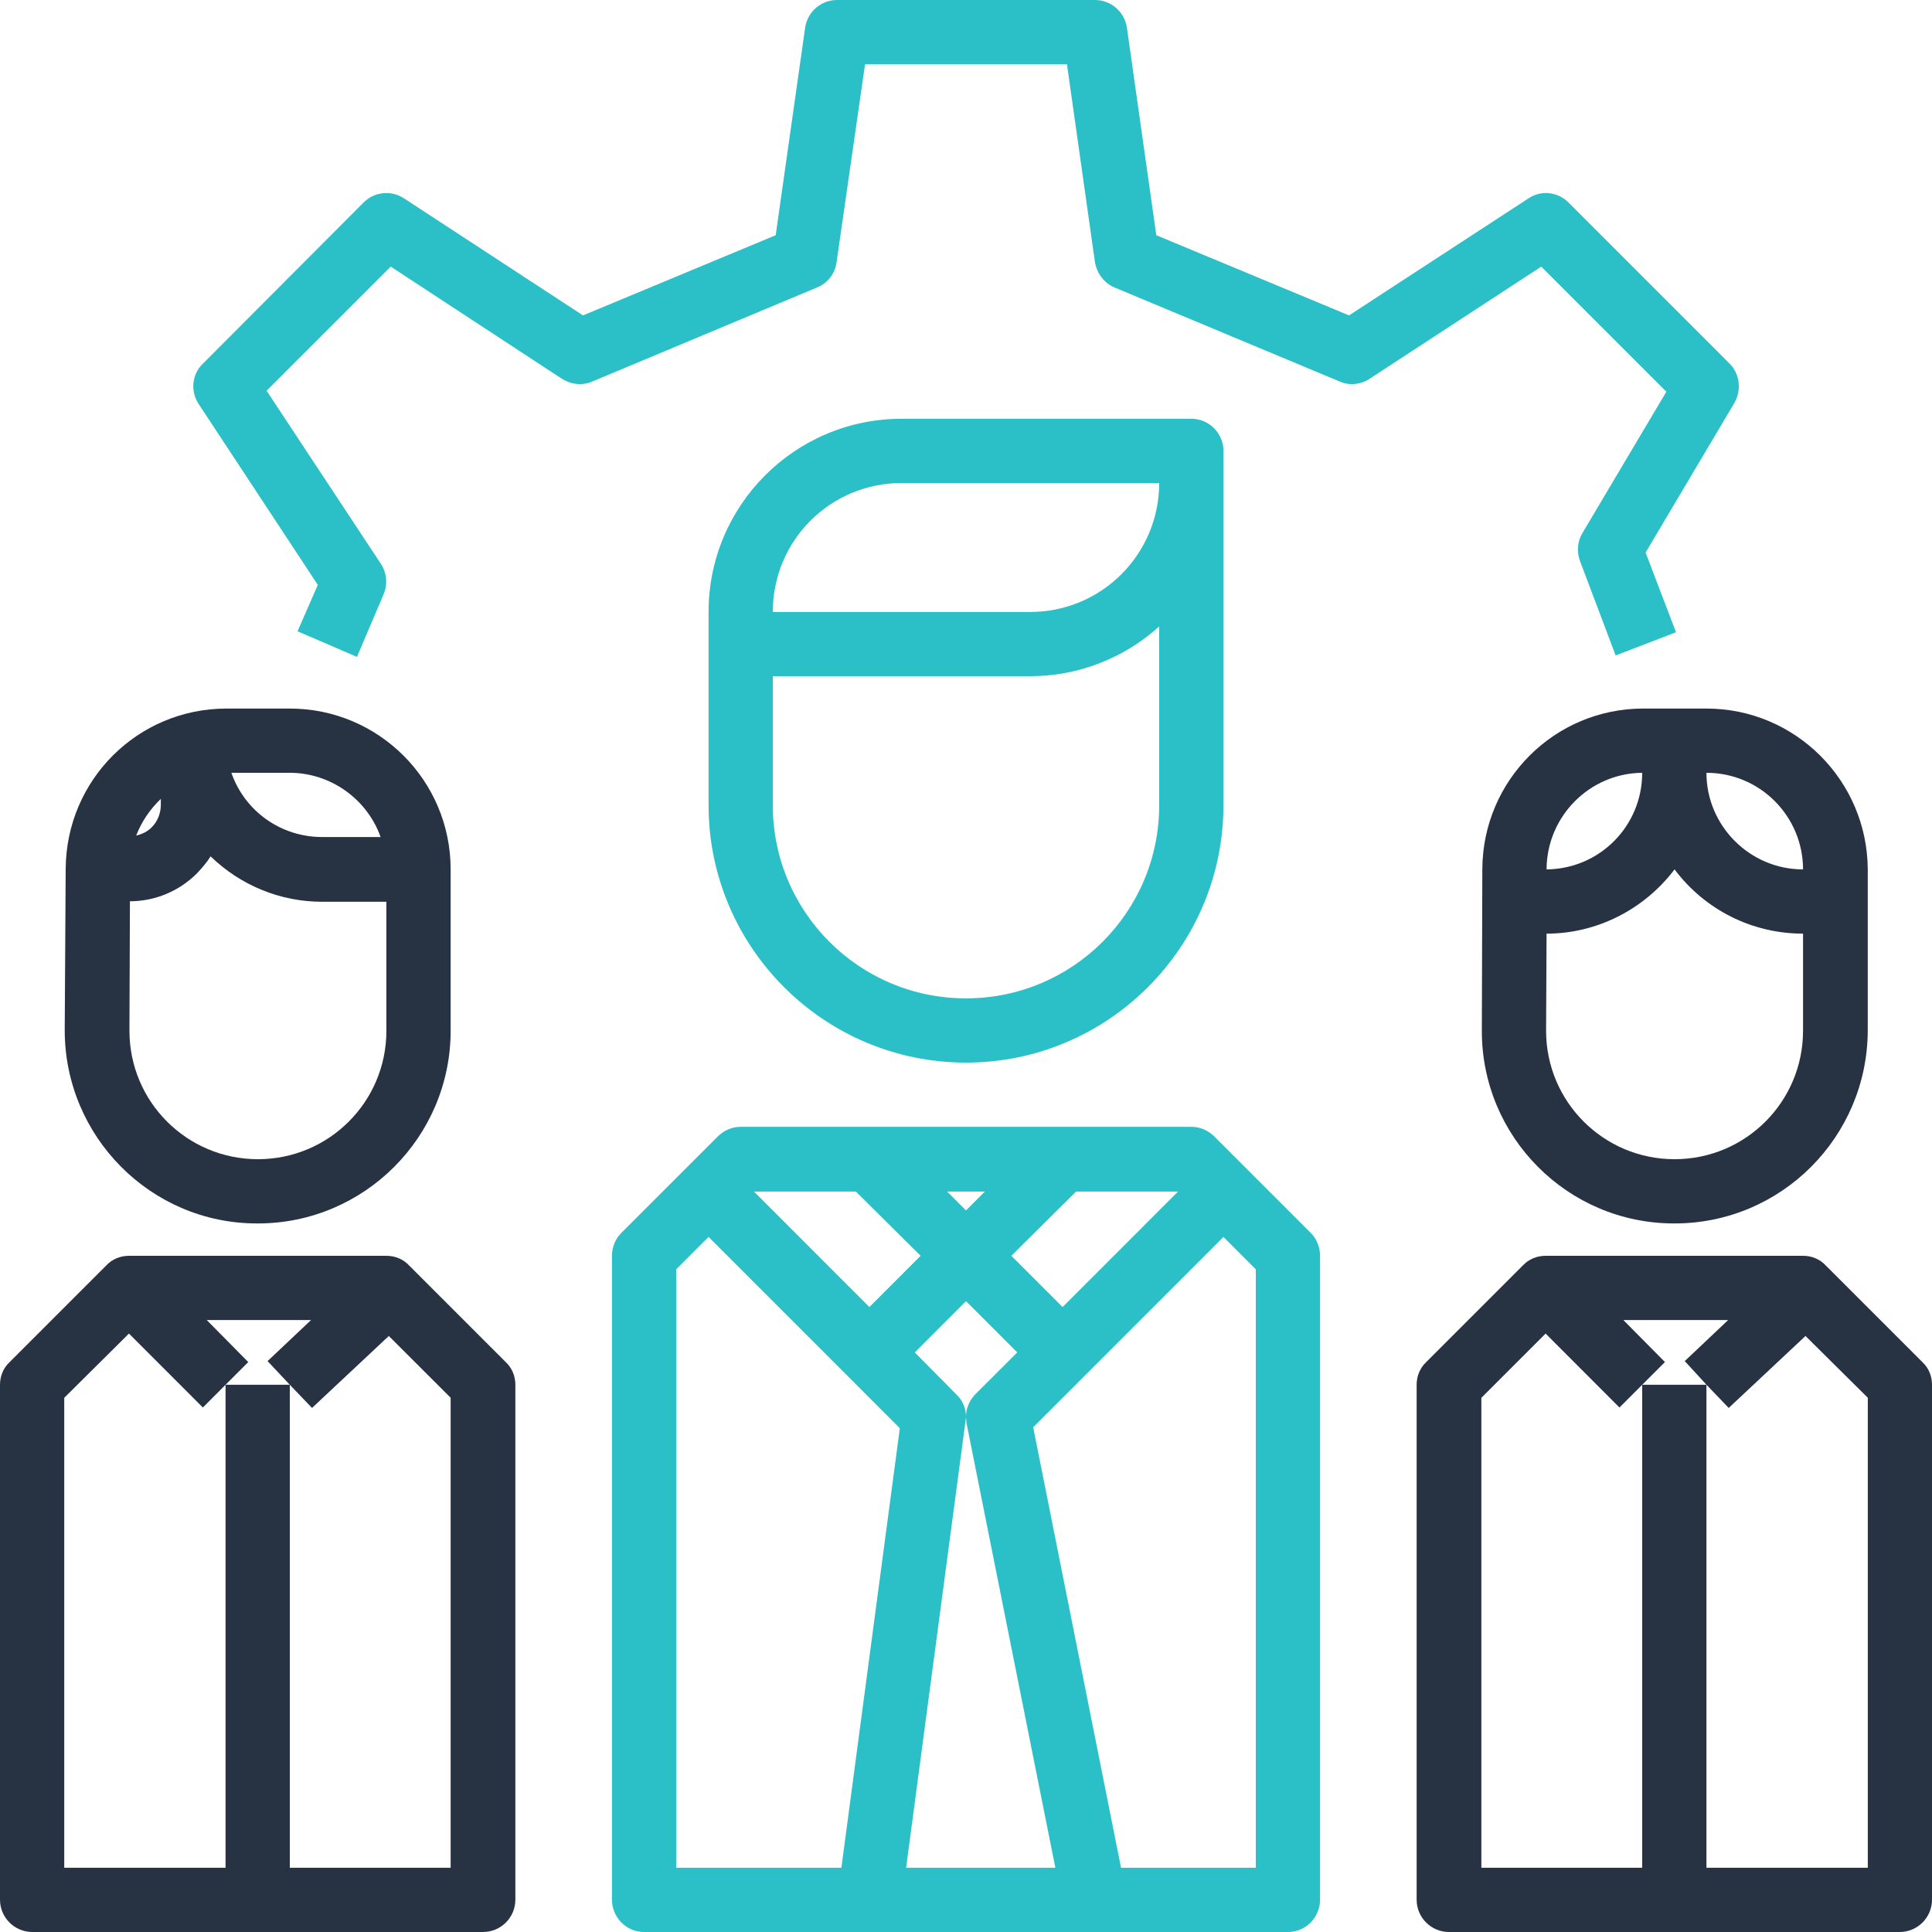 <svg enable-background="new 0 0 40 40" height="40" viewBox="0 0 40 40" width="40" xmlns="http://www.w3.org/2000/svg"><path d="m35.811 7.53-3.34-3.34c-.221-.22-.57-.26-.83-.08l-3.711 2.42-3.99-1.66-.609-4.3c-.052-.33-.331-.57-.661-.57h-5.34c-.33 0-.61.24-.66.57l-.61 4.3-3.99 1.66-3.7-2.42c-.27-.18-.62-.14-.84.08l-3.33 3.34c-.23.22-.26.57-.09.83l2.47 3.75-.42.96 1.23.53.55-1.29c.09-.21.07-.44-.05-.63l-2.37-3.59 2.57-2.57 3.54 2.32c.19.12.42.15.63.06l4.66-1.95c.22-.09.37-.29.4-.52l.59-4.1h4.18l.58 4.1c.04.23.189.43.4.52l4.67 1.95c.199.09.439.06.619-.06l3.551-2.32 2.59 2.59-1.74 2.93c-.1.17-.119.38-.05.57l.74 1.96 1.25-.48-.63-1.65 1.84-3.1c.151-.27.11-.6-.099-.81z" fill="#2bc0c7"/><path d="m26 38.67h-2.79l-1.819-9.12 1.08-1.08 2.859-2.86.67.67zm-7.24 0 1.23-9.25.01-.08.01.12 1.84 9.21zm-1.34 0h-3.42v-12.39l.67-.671 2.86 2.86 1.1 1.101zm.3-14 1.34 1.33-1.06 1.061-2.39-2.391zm2.67 0-.39.391-.39-.391zm.671 3.33-.86.859c-.131.131-.201.301-.201.471 0-.17-.07-.34-.2-.46l-.86-.87 1.06-1.061zm1.218-3.33h2.111l-2.39 2.391-1.061-1.061zm4.862.86-2-2c-.131-.13-.301-.2-.471-.2h-9.34c-.17 0-.34.07-.47.2l-2 2c-.12.12-.19.29-.19.47v13.33c0 .37.3.67.66.67h13.34c.359 0 .66-.3.66-.67v-13.33c0-.18-.07-.35-.189-.47z" fill="#2bc0c7"/><path d="m21.33 12.67h-5.33c0-1.48 1.19-2.67 2.67-2.67h5.33c0 1.47-1.189 2.67-2.67 2.67zm2.67 4c0 2.21-1.79 4-4 4s-4-1.79-4-4v-2.67h5.33c.99 0 1.939-.37 2.67-1.03zm.67-8h-6c-2.21 0-4 1.79-4 4v4c0 2.94 2.39 5.33 5.33 5.33 2.939 0 5.33-2.39 5.33-5.33v-7.34c0-.36-.301-.66-.66-.66z" fill="#2bc0c7"/><g fill="#273343"><path d="m38.67 38.67h-3.34v-10h-1.33v10h-3.33v-9.73l1.33-1.33 1.529 1.531.471-.471.471-.47-.861-.87h2.17l-.899.85.45.49.46.48 1.59-1.49 1.29 1.279v9.731zm1.13-10.47-2-2c-.12-.13-.29-.2-.47-.2h-5.33c-.18 0-.35.07-.471.2l-2 2c-.129.12-.199.29-.199.47v10.66c0 .37.3.67.67.67h9.33c.37 0 .67-.3.67-.67v-10.66c0-.18-.07-.35-.2-.47z"/><path d="m35.33 16c1.109 0 2 .9 2 2-1.1 0-2-.9-2-2zm2 5.34c0 1.471-1.189 2.66-2.66 2.66-1.47 0-2.66-1.189-2.66-2.66v-.01l.01-2c1.041 0 2.021-.5 2.65-1.33.63.84 1.609 1.33 2.66 1.33zm-5.31-3.35c.009-1.09.89-1.98 1.98-1.99 0 1.1-.88 1.99-1.98 2zm3.31-3.32h-1.31c-1.83 0-3.319 1.48-3.33 3.32l-.01 3.34c-.01 2.2 1.771 4 3.98 4h.01c2.21 0 3.99-1.79 4-3.99v-3.34c-.01-1.84-1.5-3.33-3.34-3.33z"/><path d="m9.33 38.67h-3.33v-10h-1.33v10h-3.34v-9.73l1.34-1.33 1.53 1.531.47-.471.47-.47-.86-.87h2.16l-.9.85.46.49.46.48 1.59-1.49 1.28 1.279zm1.14-10.47-2-2c-.12-.13-.29-.2-.47-.2h-5.33c-.18 0-.35.07-.47.2l-2 2c-.13.12-.2.29-.2.47v10.66c0 .37.3.67.67.67h9.33c.37 0 .67-.3.67-.67v-10.66c0-.18-.07-.35-.2-.47z"/><path d="m8 21.34c0 1.471-1.19 2.66-2.66 2.66s-2.66-1.189-2.66-2.66v-.01l.01-2.67c.52 0 1.02-.21 1.39-.58.1-.11.2-.22.28-.35.62.6 1.44.94 2.31.94h1.33zm-4.67-4.8v.12c0 .18-.07.35-.19.47-.09.09-.2.14-.32.17.11-.29.29-.55.51-.76zm2.67-.54c.84 0 1.6.54 1.88 1.33h-1.21c-.85 0-1.6-.53-1.88-1.33zm0-1.33h-1.31c-1.84 0-3.32 1.48-3.33 3.32l-.02 3.34c0 2.2 1.78 4 3.98 4h.02c2.2 0 3.99-1.79 3.99-3.99v-3.34c0-1.84-1.49-3.33-3.33-3.33z"/></g></svg>